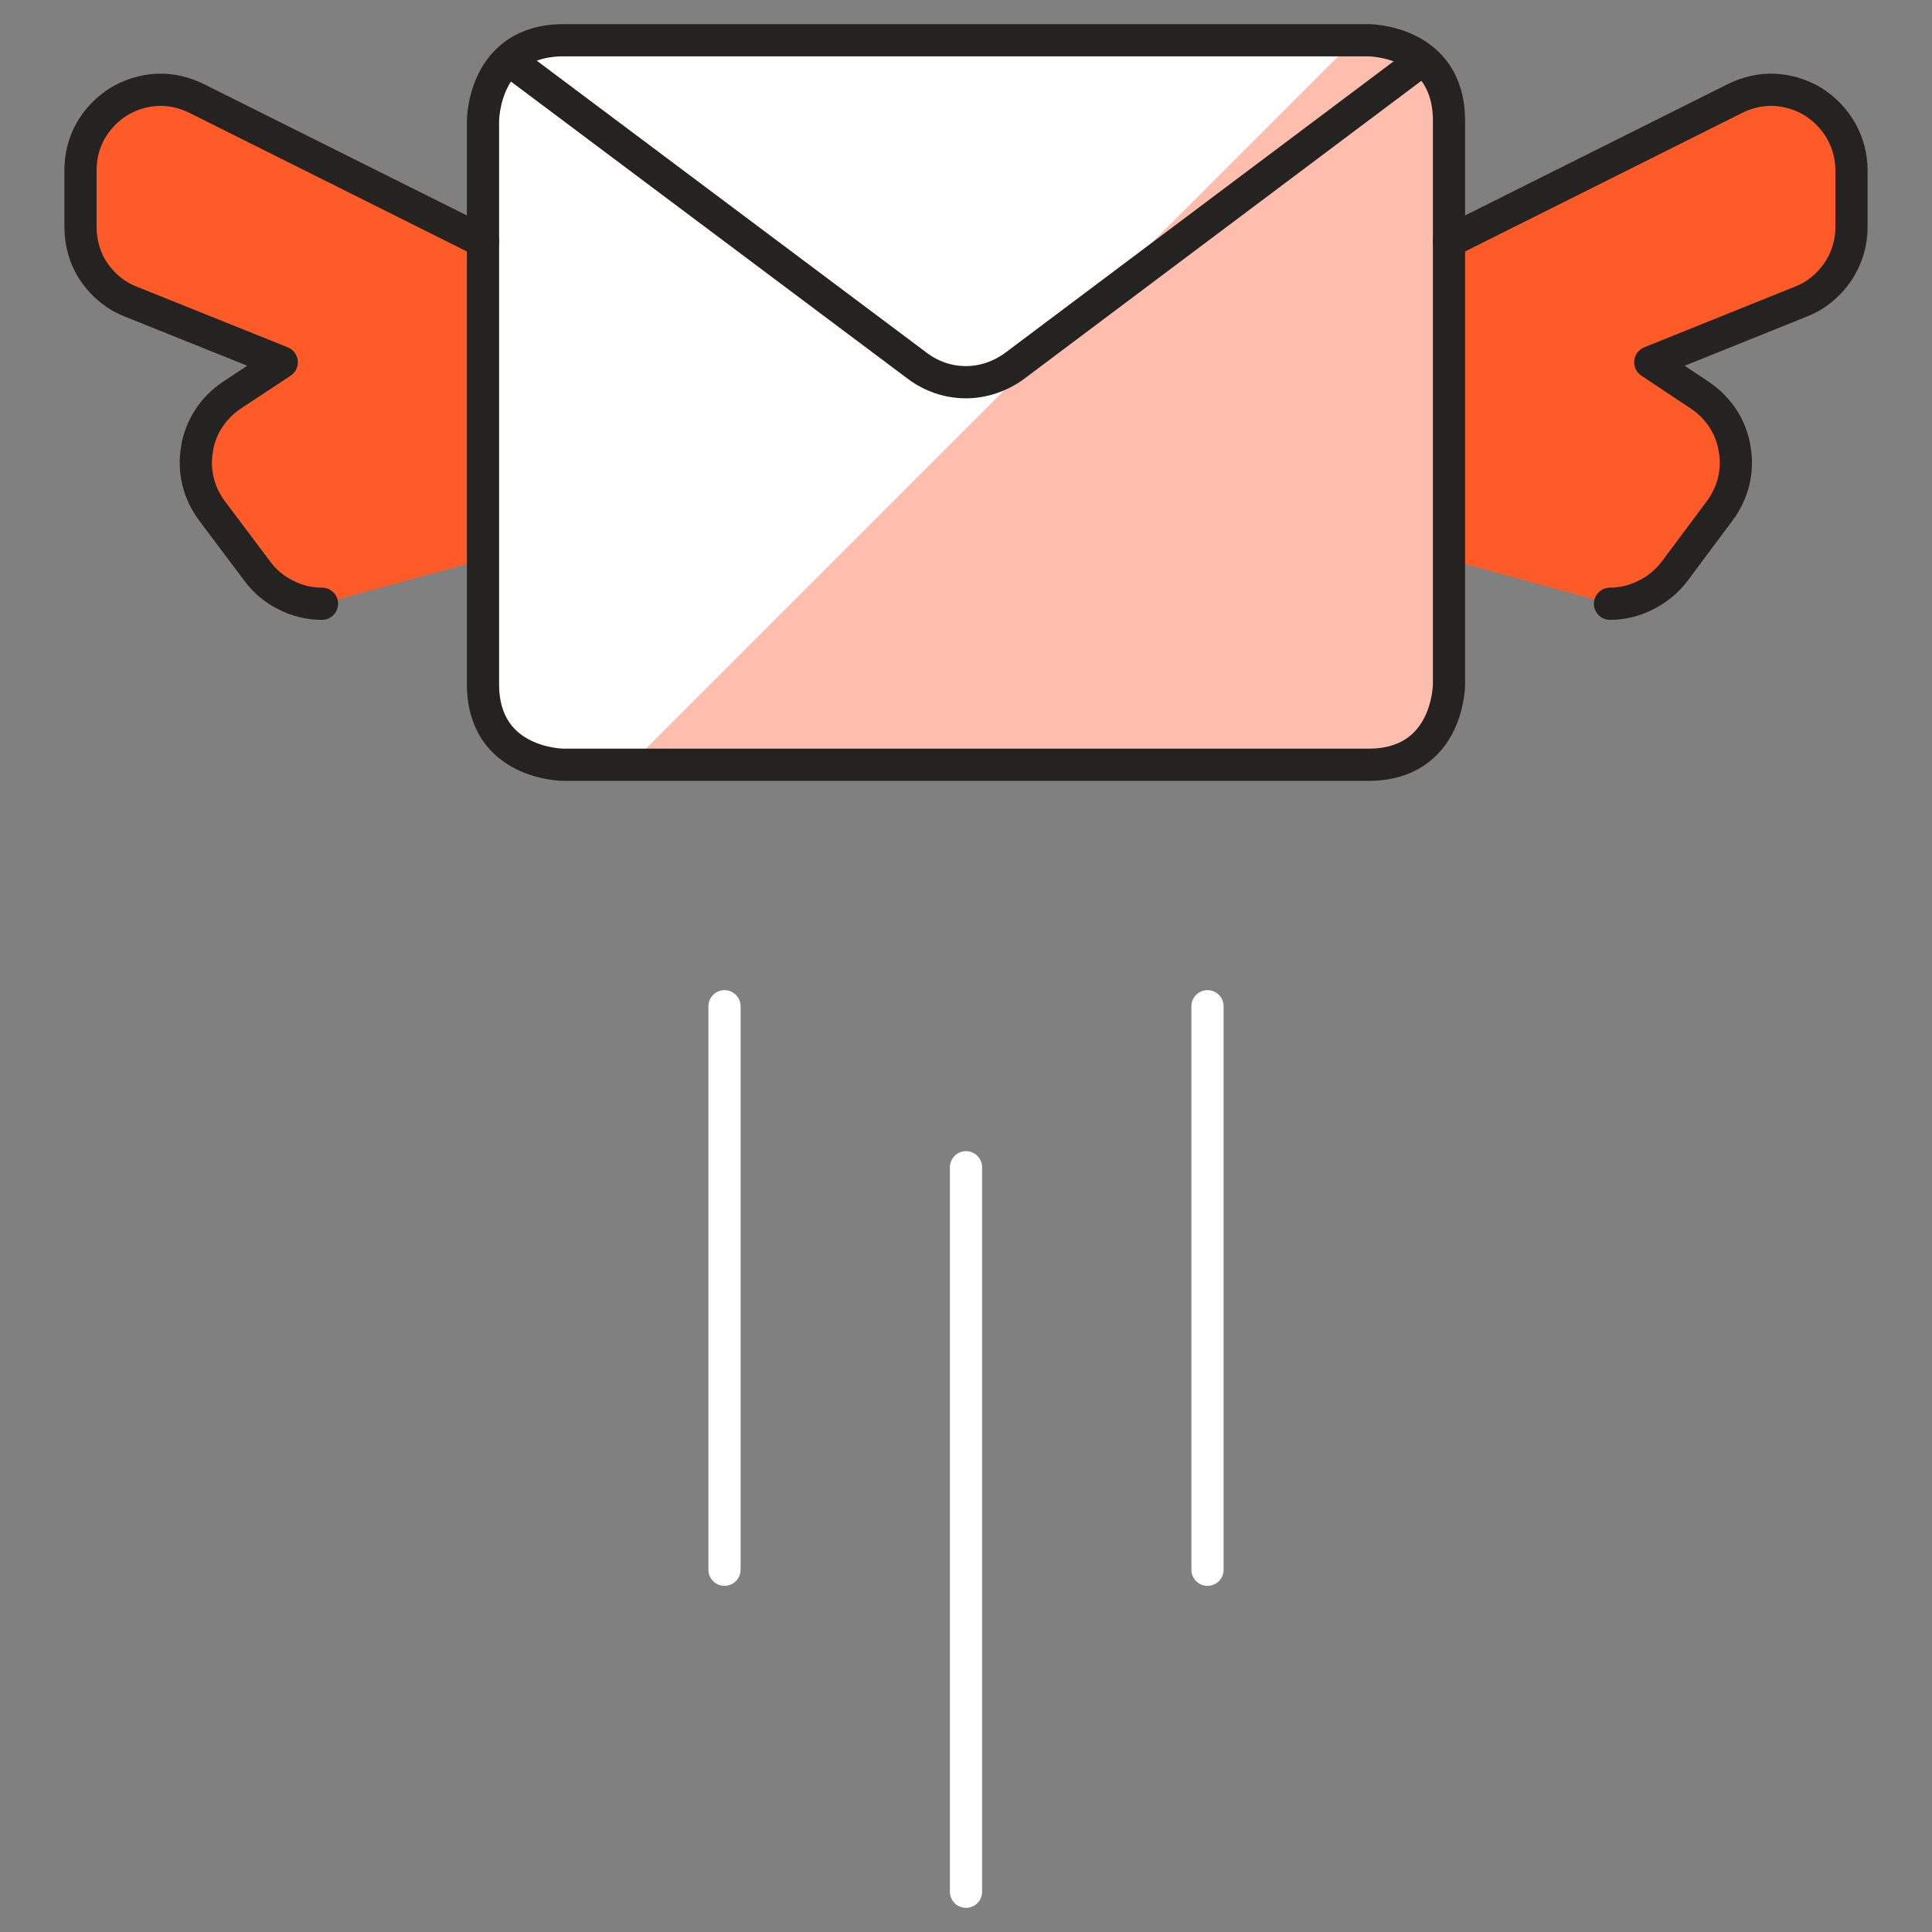 <svg width="60" height="60" viewBox="0 0 60 60" fill="none" xmlns="http://www.w3.org/2000/svg" xmlns:xlink="http://www.w3.org/1999/xlink">
	<rect x="0" y="0" width="60" height="60" fill="#808080" stroke="none"/>
	<desc>
			Created with Pixso.
	</desc>
	<defs>
		<clipPath id="clip10_15573">
			<rect id="send-email-fly--Streamline-Ultimate" rx="0" width="59" height="59" transform="translate(0.5 0.5)" fill="white" fill-opacity="0"/>
		</clipPath>
	</defs>
	<rect id="send-email-fly--Streamline-Ultimate" rx="0" width="59" height="59" transform="translate(0.5 0.5)" fill="#FFFFFF" fill-opacity="0"/>
	<g clip-path="url(#clip10_15573)">
		<path id="Vector" d="M15 7.5L6.11 3.06C5.73 2.87 5.31 2.77 4.88 2.79C4.46 2.81 4.04 2.94 3.68 3.16C3.32 3.39 3.02 3.7 2.81 4.07C2.6 4.45 2.5 4.86 2.5 5.29L2.5 7.05C2.5 7.55 2.64 8.04 2.92 8.45C3.21 8.87 3.6 9.19 4.07 9.37L8.75 11.25L7.19 12.28C6.91 12.47 6.67 12.71 6.48 13C6.3 13.28 6.17 13.6 6.12 13.94C6.06 14.27 6.07 14.62 6.15 14.95C6.23 15.28 6.38 15.59 6.58 15.86L8 17.75C8.23 18.06 8.53 18.31 8.88 18.48C9.23 18.66 9.61 18.75 10 18.75L15 17.38L15 7.5Z" fill="#FF5B29" fill-opacity="1" fill-rule="nonzero"/>
		<path id="Vector" d="M45 7.5L53.88 3.06C54.26 2.87 54.68 2.77 55.11 2.79C55.53 2.81 55.95 2.94 56.31 3.16C56.67 3.39 56.97 3.7 57.18 4.07C57.39 4.45 57.5 4.86 57.5 5.29L57.5 7.05C57.5 7.55 57.35 8.04 57.07 8.45C56.78 8.87 56.39 9.19 55.92 9.37L51.25 11.25L52.8 12.28C53.08 12.47 53.32 12.71 53.51 13C53.69 13.28 53.82 13.6 53.87 13.94C53.93 14.27 53.92 14.62 53.84 14.95C53.76 15.28 53.61 15.59 53.41 15.86L52 17.75C51.76 18.06 51.46 18.31 51.11 18.48C50.76 18.66 50.38 18.75 50 18.75L45 17.38L45 7.5Z" fill="#FF5B29" fill-opacity="1" fill-rule="nonzero"/>
		<path id="Vector" d="M17.5 1.25L42.5 1.25C42.5 1.25 45 1.25 45 3.75L45 21.25C45 21.25 45 23.75 42.5 23.75L17.5 23.75C17.5 23.75 15 23.75 15 21.25L15 3.75C15 3.75 15 1.25 17.5 1.25Z" fill="#FFBDAE" fill-opacity="1" fill-rule="nonzero"/>
		<path id="Vector" d="M17.5 1.25C16.83 1.25 16.19 1.51 15.73 1.98C15.26 2.45 15 3.08 15 3.75L15 21.25C15 21.91 15.26 22.54 15.73 23.01C16.19 23.48 16.83 23.75 17.5 23.75L19.56 23.75L42.06 1.25L17.5 1.25Z" fill="#FFFFFF" fill-opacity="1" fill-rule="nonzero"/>
		<path id="Vector" d="M42.5 1.25C42.5 1.25 45 1.25 45 3.75L45 21.25C45 21.25 45 23.75 42.5 23.75L17.5 23.75C17.5 23.75 15 23.75 15 21.25L15 3.75C15 3.75 15 1.25 17.5 1.25L42.5 1.25Z" stroke="#252222" stroke-opacity="1" stroke-width="1" stroke-linejoin="round"/>
		<path id="Vector" d="M15.83 1.88L28.5 11.37C28.93 11.69 29.45 11.87 30 11.87C30.53 11.87 31.06 11.69 31.5 11.37L44.16 1.87" stroke="#252222" stroke-opacity="1" stroke-width="1" stroke-linejoin="round" stroke-linecap="round"/>
		<path id="Vector" d="M30 36.25L30 58.75" stroke="#FFFFFF" stroke-opacity="1" stroke-width="1" stroke-linejoin="round" stroke-linecap="round"/>
		<path id="Vector" d="M22.5 31.25L22.5 48.75" stroke="#FFFFFF" stroke-opacity="1" stroke-width="1" stroke-linejoin="round" stroke-linecap="round"/>
		<path id="Vector" d="M37.5 31.25L37.5 48.75" stroke="#FFFFFF" stroke-opacity="1" stroke-width="1" stroke-linejoin="round" stroke-linecap="round"/>
		<path id="Vector" d="M45 7.5L53.88 3.06C54.26 2.87 54.68 2.77 55.11 2.79C55.53 2.81 55.95 2.94 56.31 3.16C56.67 3.39 56.97 3.7 57.18 4.07C57.39 4.45 57.5 4.86 57.5 5.29L57.5 7.05C57.5 7.55 57.35 8.04 57.07 8.45C56.78 8.87 56.39 9.19 55.92 9.37L51.25 11.25L52.8 12.28C53.08 12.47 53.32 12.71 53.51 13C53.69 13.28 53.82 13.6 53.87 13.94C53.93 14.27 53.92 14.62 53.84 14.95C53.76 15.28 53.61 15.59 53.41 15.86L52 17.75C51.76 18.06 51.46 18.31 51.11 18.48C50.76 18.66 50.38 18.75 50 18.75" stroke="#252222" stroke-opacity="1" stroke-width="1" stroke-linejoin="round" stroke-linecap="round"/>
		<path id="Vector" d="M15 7.5L6.11 3.06C5.73 2.87 5.31 2.77 4.88 2.79C4.46 2.81 4.04 2.94 3.68 3.16C3.32 3.39 3.02 3.7 2.81 4.07C2.6 4.45 2.5 4.86 2.5 5.29L2.5 7.05C2.5 7.55 2.64 8.04 2.92 8.45C3.21 8.87 3.6 9.19 4.07 9.37L8.75 11.25L7.19 12.28C6.91 12.47 6.67 12.71 6.48 13C6.3 13.28 6.17 13.6 6.12 13.94C6.06 14.27 6.07 14.62 6.15 14.95C6.23 15.28 6.38 15.59 6.58 15.86L8 17.75C8.23 18.06 8.53 18.31 8.88 18.48C9.23 18.66 9.61 18.75 10 18.75" stroke="#252222" stroke-opacity="1" stroke-width="1" stroke-linejoin="round" stroke-linecap="round"/>
	</g>
</svg>

